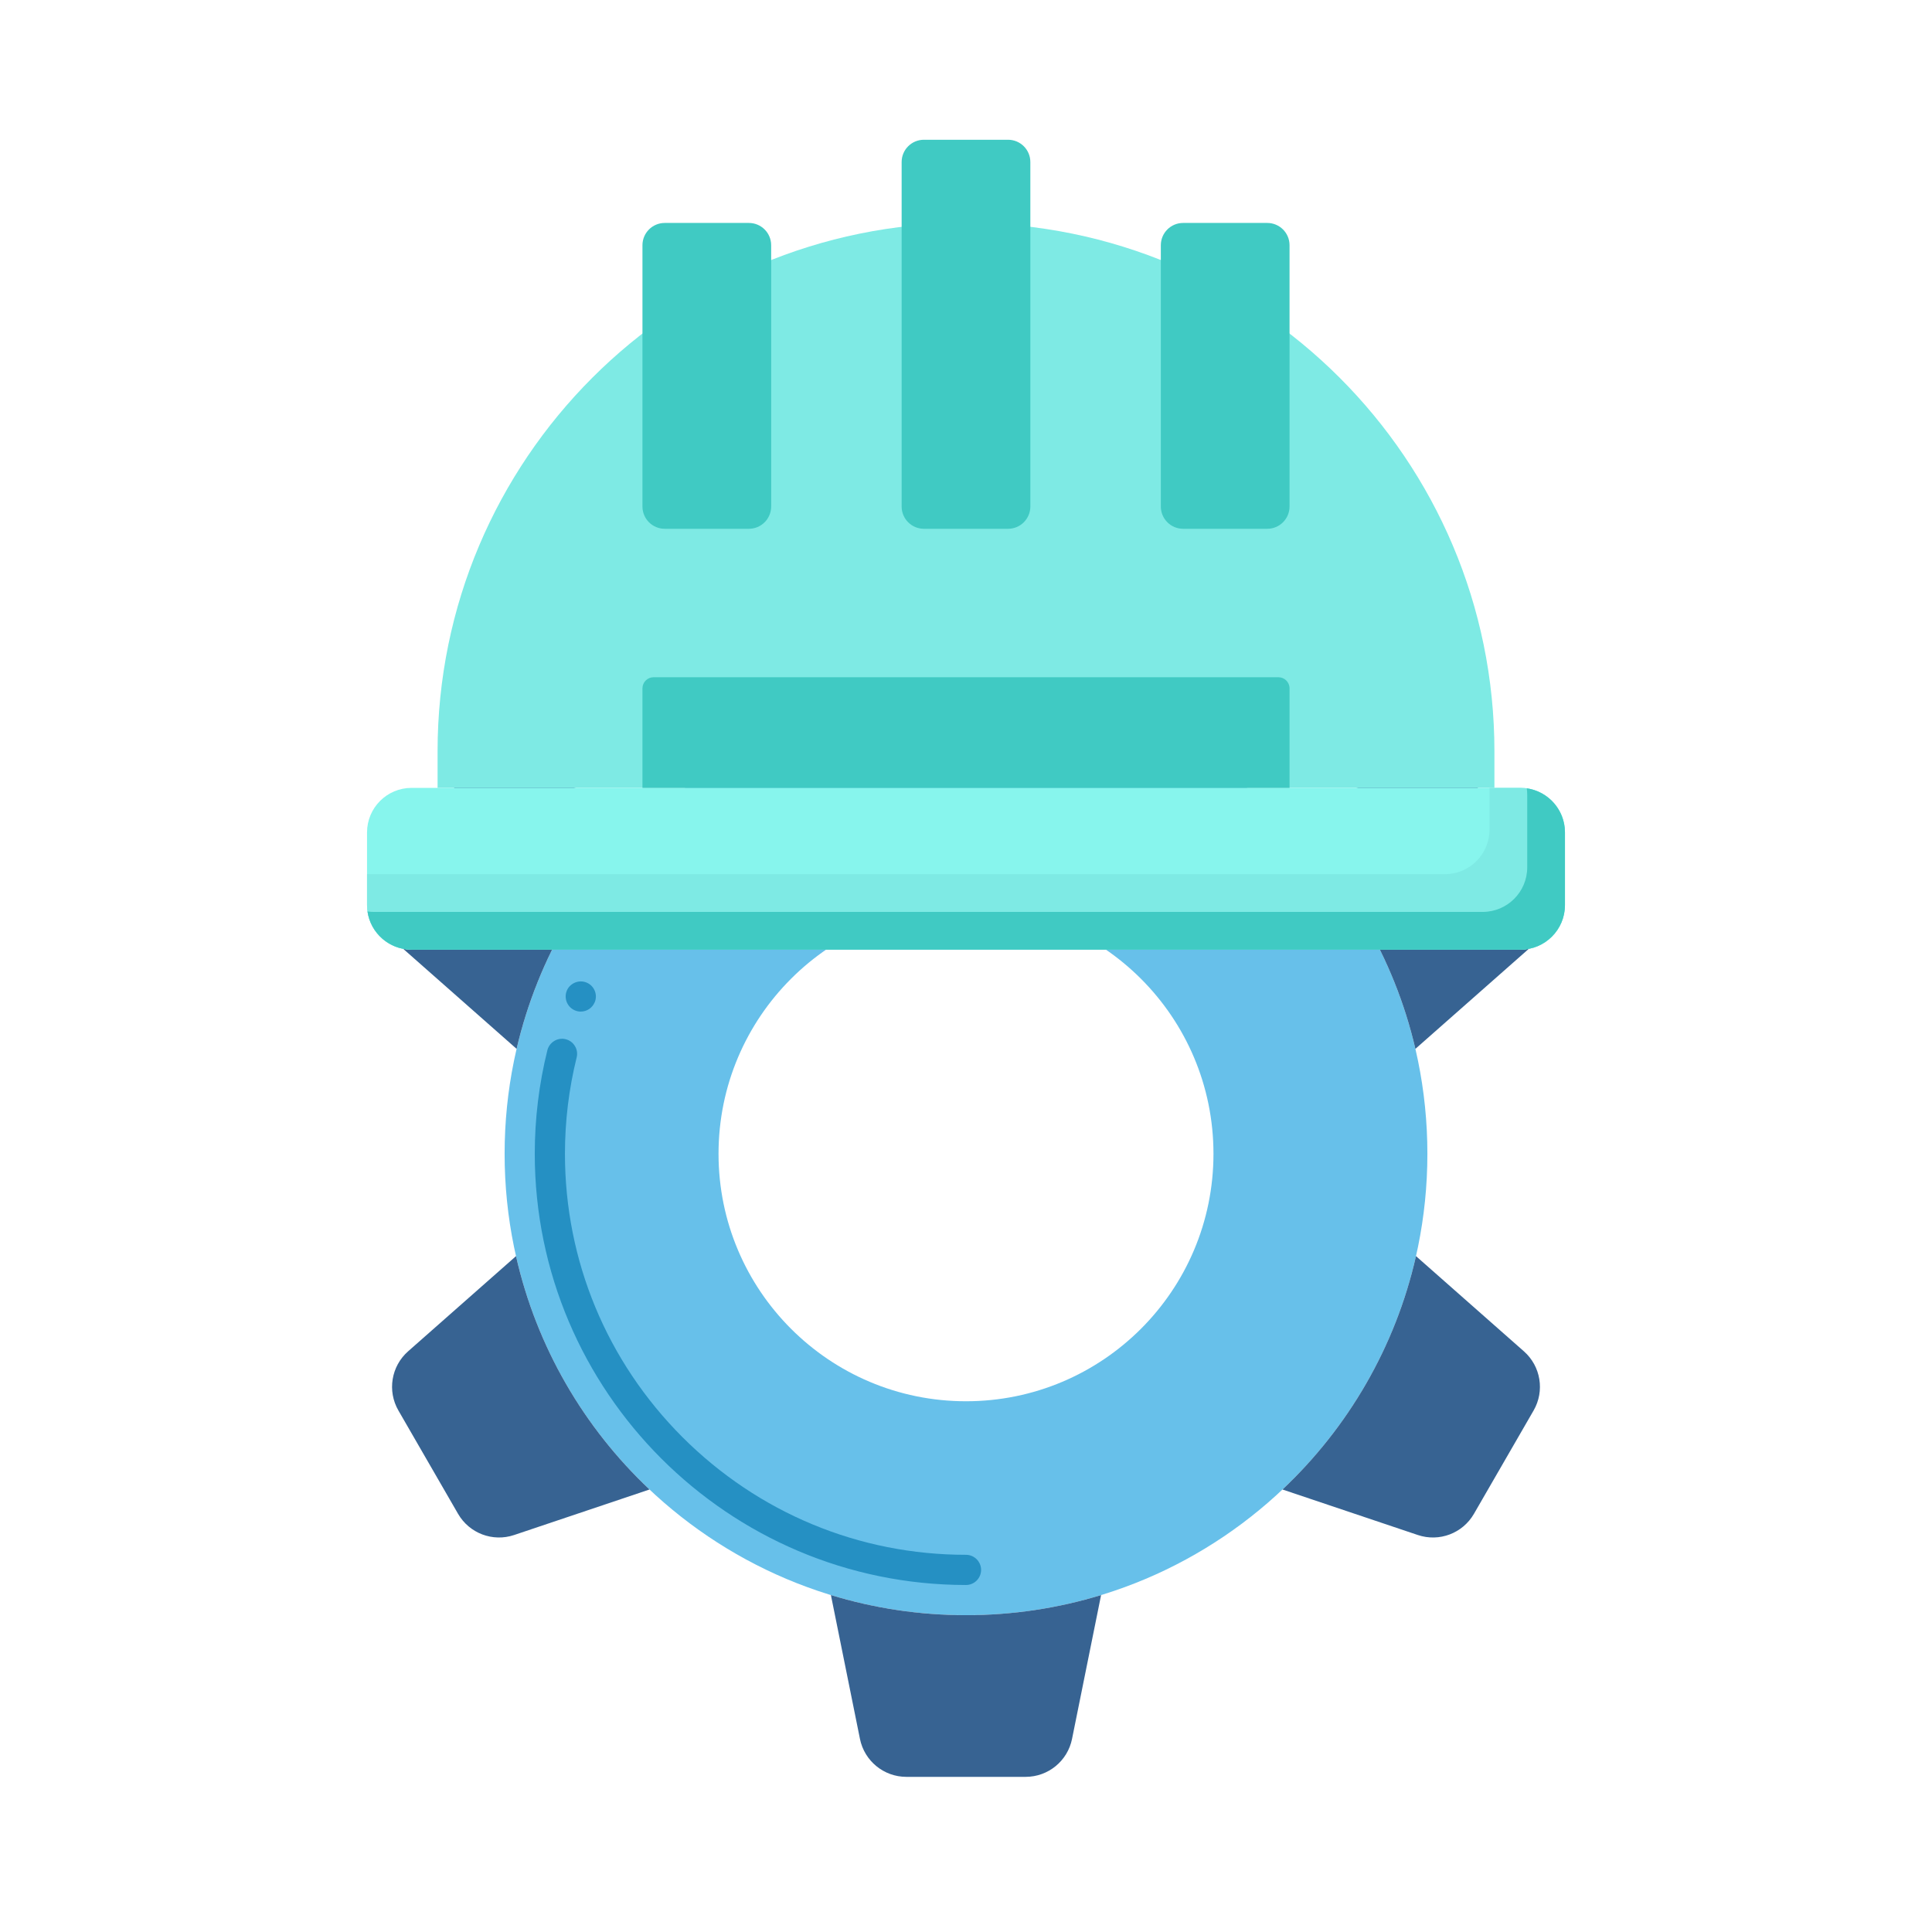 <svg id="SvgjsSvg1001" width="288" height="288" xmlns="http://www.w3.org/2000/svg" version="1.1" xmlns:xlink="http://www.w3.org/1999/xlink" xmlns:svgjs="http://svgjs.com/svgjs"><defs id="SvgjsDefs1002"></defs><g id="SvgjsG1008"><svg xmlns="http://www.w3.org/2000/svg" enable-background="new 0 0 256 256" viewBox="0 0 256 256" width="288" height="288"><path fill="#67c0ea" d="M128,91.747c-33.764,0-61.136,27.371-61.136,61.136S94.236,214.019,128,214.019
												s61.136-27.371,61.136-61.136S161.764,91.747,128,91.747z M128,185.674c-18.11,0-32.791-14.681-32.791-32.791
												c0-18.11,14.681-32.791,32.791-32.791c18.11,0,32.791,14.681,32.791,32.791C160.791,170.993,146.11,185.674,128,185.674z
												" class="color58595B svgShape"></path><path fill="#2590c3" d="M128,210.02L128,210.02c-31.5-0.01-57.13-25.64-57.141-57.14c0-4.63,0.561-9.25,1.671-13.72
									c0.26-1.05,1.359-1.73,2.42-1.46c0.52,0.13,0.96,0.45,1.229,0.91c0.28,0.45,0.36,0.99,0.23,1.51
									c-1.03,4.15-1.551,8.45-1.551,12.76c0,14.17,5.54,27.51,15.58,37.56C100.5,200.48,113.83,206.02,128,206.02c1.1,0,2,0.9,2,2
									C130,209.12,129.1,210.02,128,210.02z M76.95,134.04c-0.261,0-0.511-0.05-0.75-0.15c-0.5-0.2-0.881-0.59-1.091-1.08
									c-0.199-0.49-0.21-1.03-0.01-1.52v-0.01c0.41-1,1.61-1.51,2.61-1.09c0.5,0.2,0.88,0.58,1.09,1.07
									c0.21,0.5,0.21,1.04,0.01,1.54c-0.01,0-0.01,0.01-0.01,0.01C78.479,133.56,77.76,134.04,76.95,134.04z" class="color808285 svgShape"></path><path fill="#376392" d="M187.548 138.98l14.863-13.112c2.238-1.974 2.775-5.252 1.282-7.837l-7.905-13.693c-1.492-2.584-4.599-3.759-7.428-2.808l-18.955 6.372C178.274 116.072 184.722 126.831 187.548 138.98zM53.589 125.868l14.863 13.112c2.826-12.149 9.273-22.908 18.144-31.078l-18.955-6.372c-2.829-.951-5.936.224-7.428 2.808l-7.905 13.693C50.815 120.616 51.351 123.894 53.589 125.868zM128 91.747c6.229 0 12.239.932 17.901 2.663l-3.849-19.059c-.591-2.925-3.162-5.029-6.146-5.029h-15.811c-2.985 0-5.556 2.103-6.146 5.029l-3.849 19.059C115.761 92.679 121.771 91.747 128 91.747zM201.928 179.06l-14.302-12.617c-2.728 12.045-9.012 22.74-17.69 30.924l17.941 6.032c2.829.951 5.936-.224 7.428-2.809l7.906-13.693C204.702 184.313 204.166 181.035 201.928 179.06zM128 214.018c-6.229 0-12.239-.932-17.901-2.663l3.849 19.058c.591 2.925 3.162 5.029 6.146 5.029h15.811c2.985 0 5.556-2.103 6.146-5.029l3.849-19.058C140.239 213.087 134.229 214.018 128 214.018zM68.374 166.443L54.072 179.06c-2.238 1.975-2.774 5.253-1.282 7.837l7.905 13.693c1.492 2.585 4.599 3.76 7.428 2.809l17.941-6.032C77.386 189.183 71.102 178.488 68.374 166.443z" class="color414042 svgShape"></path><path fill="#7eeae4" d="M198.019,104.397H57.981v-4.836c0-38.671,31.349-70.019,70.019-70.019l0,0
							c38.671,0,70.019,31.349,70.019,70.019V104.397z" class="colorFFA91A svgShape"></path><path fill="#87f5ed" d="M201.463,125.833H54.537c-3.26,0-5.903-2.643-5.903-5.903v-9.63c0-3.26,2.643-5.903,5.903-5.903
							h146.925c3.26,0,5.903,2.643,5.903,5.903v9.63C207.366,123.19,204.723,125.833,201.463,125.833z" class="colorFFC91D svgShape"></path><path fill="#7eeae4" d="M201.463,104.397h-4.097v5.533c0,3.26-2.643,5.903-5.903,5.903H48.634v4.097
						c0,3.26,2.643,5.903,5.903,5.903h146.925c3.26,0,5.903-2.643,5.903-5.903v-9.63
						C207.366,107.04,204.723,104.397,201.463,104.397z" class="colorFFA91A svgShape"></path><path fill="#40cac3" d="M202.305 104.457c.039.275.06.557.06.843v9.63c0 3.26-2.643 5.903-5.903 5.903H49.537c-.286 0-.568-.021-.843-.06.409 2.861 2.869 5.06 5.843 5.06h146.925c3.26 0 5.903-2.643 5.903-5.903v-9.63C207.366 107.326 205.166 104.866 202.305 104.457zM119.472 67.116V21.468c0-1.629 1.321-2.95 2.95-2.95h11.154c1.629 0 2.95 1.321 2.95 2.95v45.648c0 1.629-1.321 2.95-2.95 2.95h-11.154C120.793 70.067 119.472 68.746 119.472 67.116zM85.129 67.116V32.492c0-1.629 1.321-2.95 2.95-2.95h11.154c1.629 0 2.95 1.321 2.95 2.95v34.624c0 1.629-1.321 2.95-2.95 2.95H88.079C86.45 70.067 85.129 68.746 85.129 67.116zM153.817 67.116V32.492c0-1.629 1.321-2.95 2.95-2.95h11.154c1.629 0 2.95 1.321 2.95 2.95v34.624c0 1.629-1.321 2.95-2.95 2.95h-11.154C155.138 70.067 153.817 68.746 153.817 67.116zM169.396 89.738H86.604c-.815 0-1.475.66-1.475 1.475v13.184h85.743V91.213C170.872 90.399 170.211 89.738 169.396 89.738z" class="colorF79219 svgShape"></path></svg></g></svg>